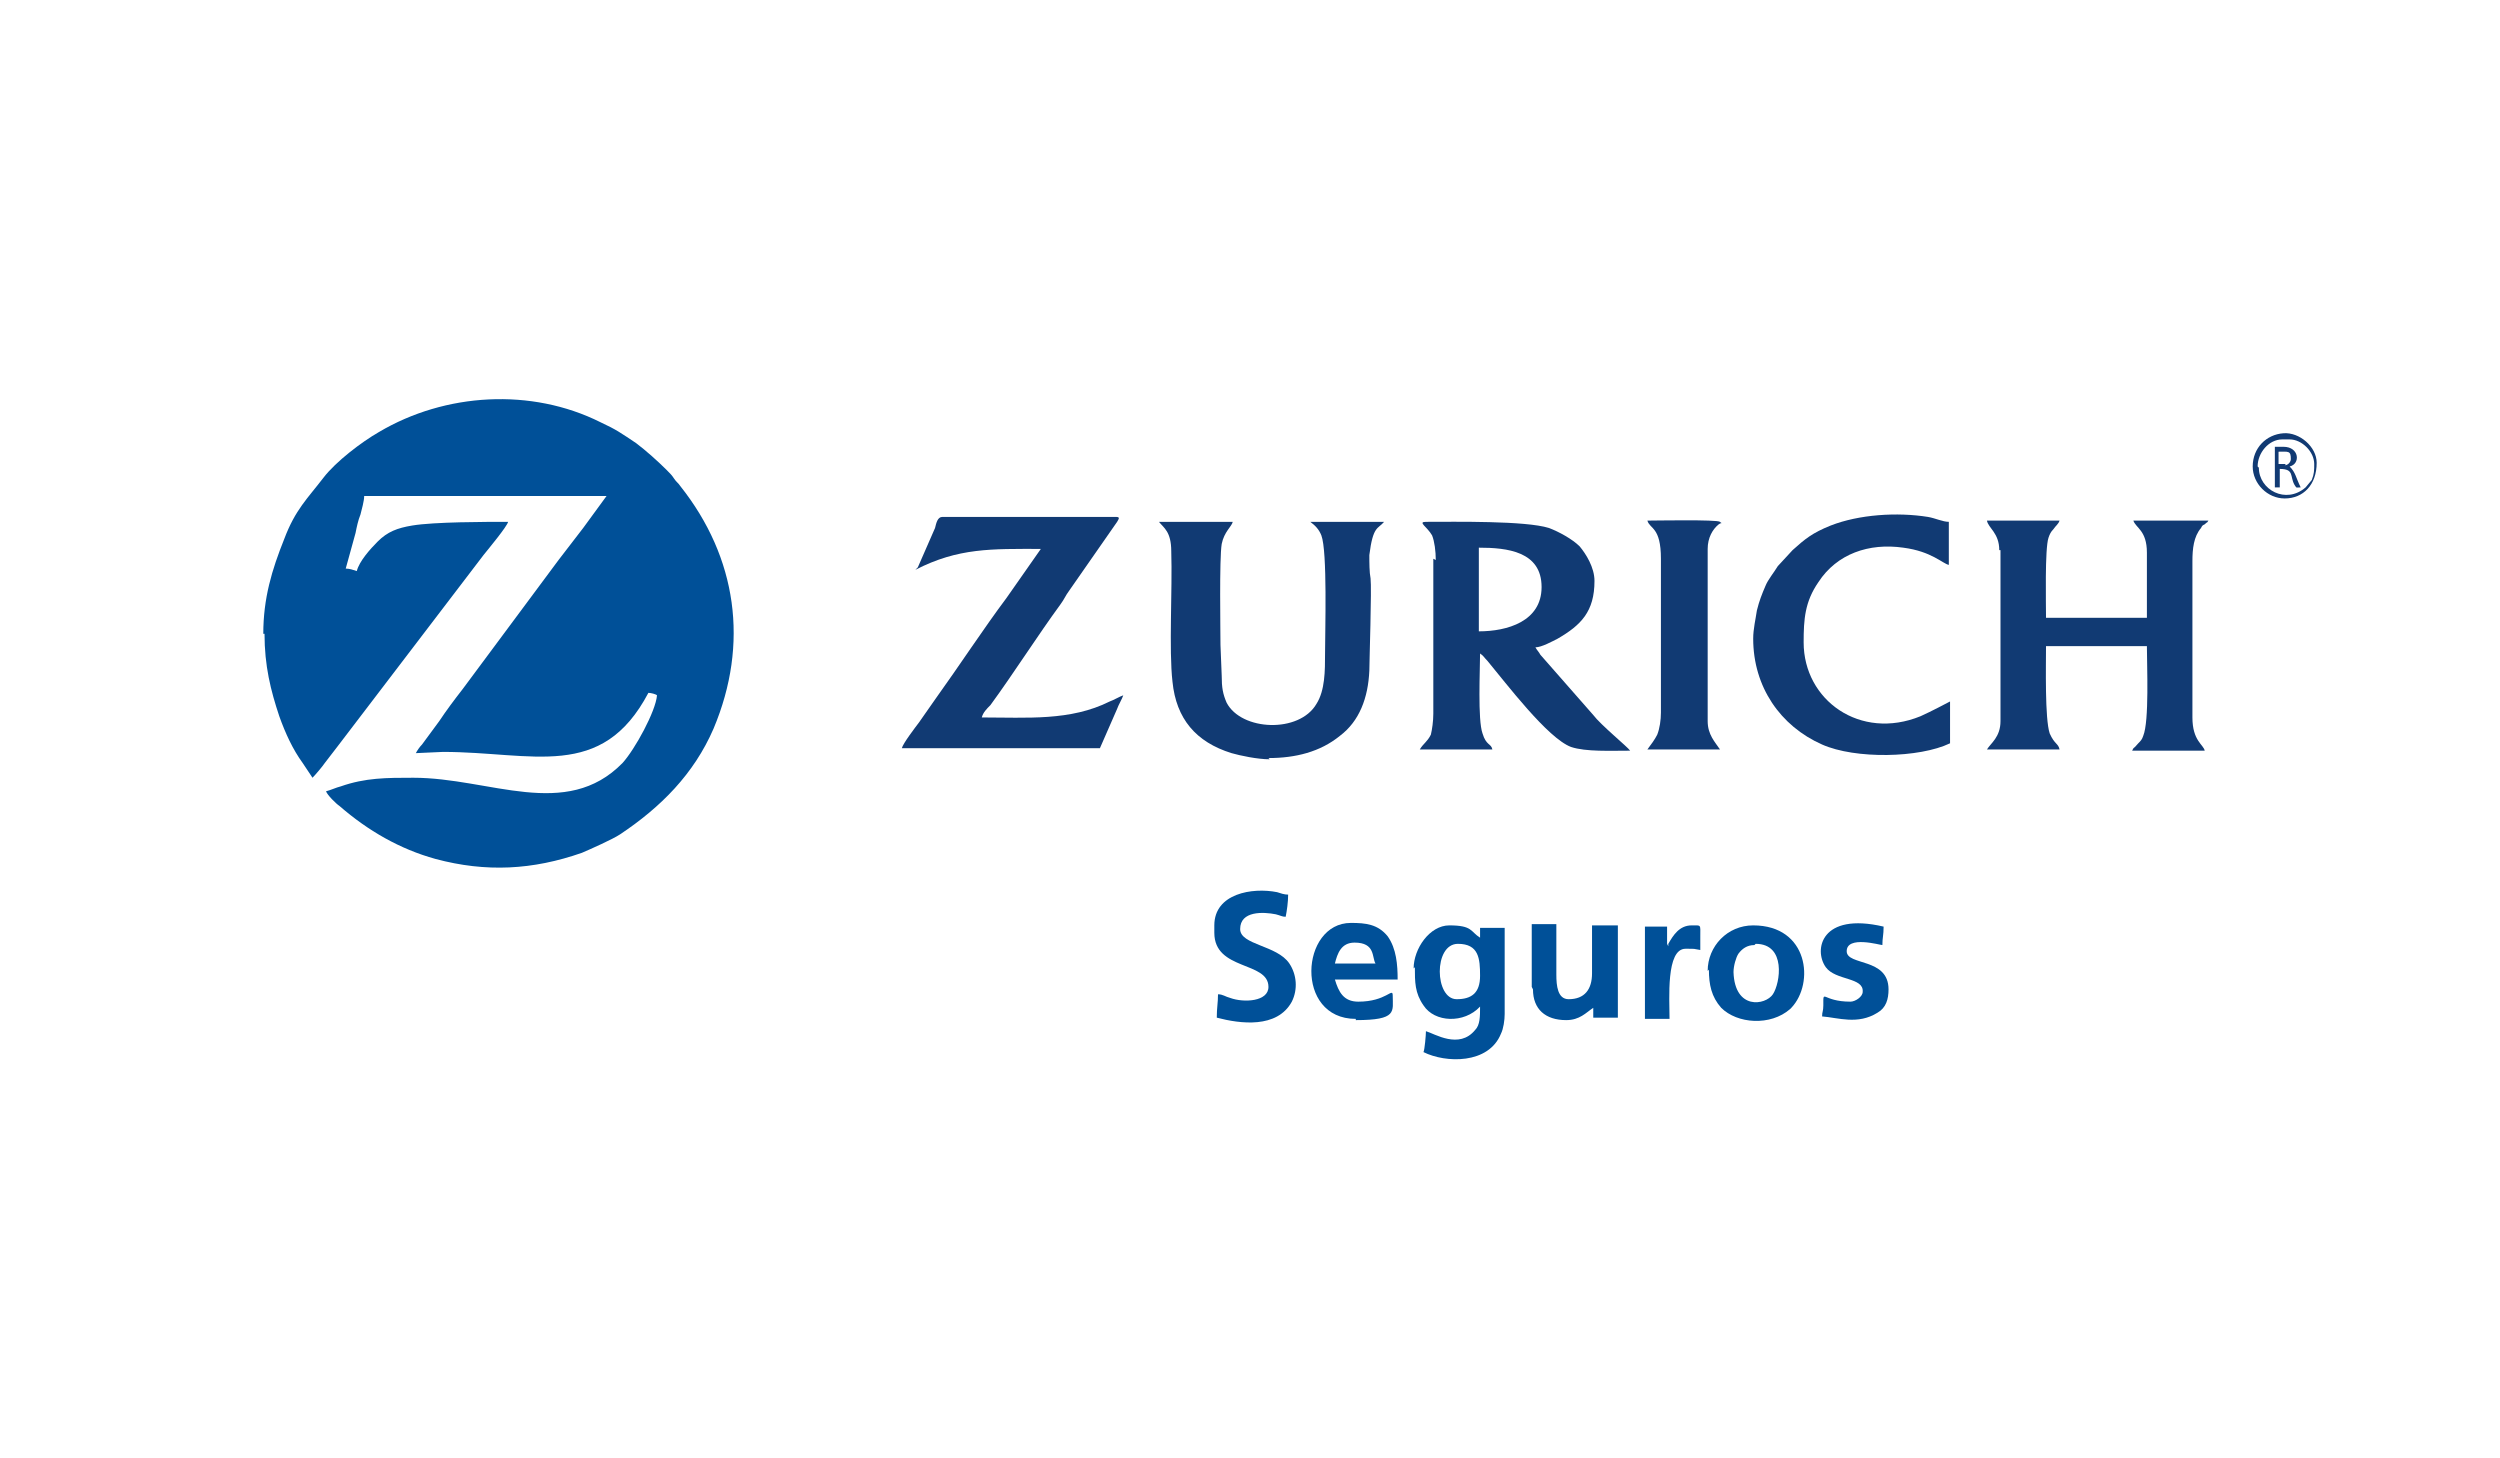 <?xml version="1.0" encoding="UTF-8"?> <svg xmlns="http://www.w3.org/2000/svg" xmlns:xlink="http://www.w3.org/1999/xlink" xml:space="preserve" width="20.32mm" height="11.853mm" version="1.1" style="shape-rendering:geometricPrecision; text-rendering:geometricPrecision; image-rendering:optimizeQuality; fill-rule:evenodd; clip-rule:evenodd" viewBox="0 0 2032 1185"> <defs> <style type="text/css"> &#13; .fil0 {fill:#005098}&#13; .fil1 {fill:#113A73}&#13; </style> </defs> <g id="Camada_x0020_1">  <g id="_371212672"> <path class="fil0" d="M215 515c0,26 5,46 12,67 5,14 11,27 19,38l8 12c2,-2 8,-9 10,-12 4,-5 6,-8 10,-13l119 -156c4,-5 19,-23 20,-27 -18,0 -60,0 -78,3 -12,2 -20,5 -28,13 -6,6 -15,16 -17,24 -3,-1 -6,-2 -9,-2l8 -29c1,-5 2,-10 4,-15 1,-4 3,-11 3,-15l197 0 -19 26c-7,9 -13,17 -20,26l-78 105c-7,9 -13,17 -19,26l-14 19c-2,2 -4,5 -5,7l22 -1c73,0 129,24 167,-48 2,0 6,1 7,2 -1,13 -18,44 -28,55 -46,47 -108,12 -170,12 -22,0 -39,0 -59,7 -4,1 -8,3 -12,4 1,3 8,10 11,12 23,20 49,35 78,43 41,11 79,9 119,-5 7,-3 25,-11 31,-15 33,-22 60,-49 76,-86 29,-69 19,-139 -27,-197 -2,-3 -3,-3 -5,-6 -2,-3 -3,-4 -6,-7 -7,-7 -17,-16 -25,-22 -12,-8 -16,-11 -29,-17 -56,-28 -126,-24 -180,8 -14,8 -35,24 -45,37 -13,17 -23,26 -32,50 -10,25 -17,48 -17,77z"></path> <path class="fil1" d="M1626 447l0 139c0,13 -8,18 -11,23l59 0c-1,-5 -4,-4 -8,-13 -4,-12 -3,-55 -3,-71l82 0c0,16 2,61 -3,73 -1,3 -2,4 -4,6 -5,6 -3,2 -5,6l59 0c-1,-5 -10,-8 -10,-27l0 -127c0,-10 1,-20 7,-27 1,-2 1,-2 3,-3 3,-3 1,0 3,-3l-61 0c2,6 11,8 11,26l0 53 -82 0c0,-12 -1,-56 2,-65 1,-3 2,-5 4,-7 2,-3 4,-4 5,-7l-59 0c1,6 10,10 10,24z"></path> <path class="fil1" d="M1202 513l0 -68c23,0 51,3 51,32 0,28 -28,36 -51,36zm-37 -59l0 126c0,6 -1,13 -2,17 -3,6 -6,7 -9,12l59 0c-1,-5 -5,-3 -8,-13 -4,-11 -2,-52 -2,-65 3,2 3,3 6,6 15,18 49,63 68,70 12,4 32,3 48,3 -2,-3 -24,-21 -30,-29l-43 -49c-1,-2 -3,-4 -4,-6 5,0 14,-5 18,-7 19,-11 30,-22 30,-47 0,-11 -7,-22 -12,-28 -6,-6 -17,-12 -25,-15 -19,-6 -76,-5 -100,-5 -7,0 1,4 5,11 2,5 3,13 3,20z"></path> <path class="fil1" d="M1031 616c22,0 42,-5 58,-18 16,-12 23,-31 24,-53 0,-7 2,-67 1,-75 -1,-5 -1,-13 -1,-19 3,-24 7,-21 12,-27l-60 0c4,3 7,6 9,11 5,13 3,78 3,96 0,14 0,30 -7,41 -14,24 -61,22 -73,-1 -3,-7 -4,-12 -4,-22l-1 -25c0,-11 -1,-70 1,-82 2,-10 8,-14 9,-18l-60 0c4,5 10,8 10,24 1,31 -2,80 1,106 3,30 19,49 48,58 7,2 21,5 31,5z"></path> <path class="fil1" d="M744 463c35,-18 62,-17 102,-17l-28 40c-18,24 -39,56 -57,81 -5,7 -9,13 -14,20 -3,4 -13,17 -14,21l161 0 14 -32c1,-3 4,-8 5,-11 -3,1 -8,4 -11,5 -32,16 -67,13 -104,13 1,-4 4,-7 7,-10 19,-26 38,-56 57,-82 3,-4 4,-7 7,-11l39 -56c1,-2 3,-4 -1,-4l-141 0c-4,0 -5,5 -6,9l-14 32z"></path> <path class="fil1" d="M1425 519c0,39 22,71 56,86 27,12 79,11 104,-1l0 -34c-2,1 -15,8 -24,12 -49,20 -95,-13 -95,-60 0,-19 1,-33 12,-49 15,-23 41,-32 69,-28 23,3 32,13 37,14l0 -35c-5,0 -11,-3 -17,-4 -25,-4 -56,-2 -79,7 -15,6 -21,11 -31,20l-12 13c-3,5 -8,11 -10,16 -3,7 -5,12 -7,20 -1,7 -3,15 -3,23z"></path> <path class="fil1" d="M1350 453l0 126c0,6 -1,13 -3,18 -2,4 -5,8 -8,12l59 0c-4,-6 -10,-12 -10,-23l0 -140c0,-9 4,-16 9,-20 3,-2 3,0 1,-2 -2,-2 -54,-1 -59,-1 2,7 11,5 11,31z"></path> <path class="fil0" d="M1185 767c17,0 18,12 18,26 0,14 -7,19 -19,19 -18,0 -19,-45 1,-45zm-35 19c0,12 0,21 7,31 9,14 33,15 46,1 0,8 0,15 -4,19 -13,16 -33,3 -40,1 0,3 -1,15 -2,17 18,9 53,10 63,-15 2,-4 3,-11 3,-16l0 -70 -20 0 0 8c-8,-5 -6,-10 -25,-10 -16,0 -29,19 -29,35z"></path> <path class="fil0" d="M987 753l0 5c0,31 44,23 44,44 0,12 -20,13 -31,9 -4,-1 -6,-3 -10,-3 0,7 -1,11 -1,19 19,5 49,9 61,-13 5,-10 4,-22 -2,-31 -10,-15 -40,-15 -40,-28 0,-15 19,-14 29,-12 4,1 5,2 8,2 1,-5 2,-12 2,-18 -3,0 -6,-1 -9,-2 -20,-4 -51,1 -51,27z"></path> <path class="fil0" d="M1427 767c25,0 20,32 14,41 -6,9 -31,13 -32,-18 0,-5 2,-12 4,-15 3,-4 7,-7 13,-7zm-38 21c0,12 2,22 10,31 13,13 40,15 56,1l1 -1c0,0 0,0 0,0 19,-20 14,-67 -31,-67 -21,0 -37,17 -37,37z"></path> <path class="fil0" d="M1101 766c17,0 14,12 17,17l-33 0c2,-8 5,-17 16,-17zm1 63c34,0 30,-7 30,-20 0,-7 -5,5 -28,5 -12,0 -16,-8 -19,-18l51 0c0,-12 -1,-25 -8,-35 -8,-10 -18,-11 -30,-11 -41,0 -46,78 4,78z"></path> <path class="fil0" d="M1246 804c0,16 10,25 27,25 11,0 16,-6 22,-10l0 8 20 0 0 -75 -21 0 0 39c0,13 -6,21 -19,21 -9,0 -10,-11 -10,-20l0 -41 -20 0 0 51z"></path> <path class="fil0" d="M1504 814c-23,0 -22,-11 -22,3 0,5 -1,5 -1,9 13,1 29,7 45,-3 7,-4 9,-11 9,-19 0,-26 -34,-19 -34,-31 0,-13 27,-5 29,-5 0,-6 1,-8 1,-15 -51,-12 -57,19 -47,33 8,11 31,8 30,20 0,4 -6,8 -10,8z"></path> <path class="fil0" d="M1355 767l0 -14 -18 0 0 75 20 0c0,-16 -3,-57 13,-57 9,0 6,0 12,1 0,-4 0,-7 0,-11 0,-10 1,-9 -7,-9 -10,0 -15,8 -19,15 0,0 0,0 0,1 0,0 0,0 0,1z"></path> <path class="fil1" d="M1835 379c0,-11 9,-22 20,-22l6 0c10,0 20,10 20,20 0,5 0,8 -2,13l-5 6c-16,14 -38,2 -38,-16zm-4 0c0,14 12,26 26,26 15,0 26,-11 26,-29 0,-13 -14,-25 -27,-24 -14,1 -25,12 -25,27z"></path> <path class="fil1" d="M1858 377l-6 0 0 -10c8,0 10,-1 10,6 0,2 -2,5 -5,5zm-9 19l4 0 0 -15c12,0 8,6 12,13 2,3 1,2 5,2 -4,-8 -4,-12 -9,-17 9,-2 8,-16 -5,-16l-7 0 0 33z"></path> </g> </g> </svg> 
